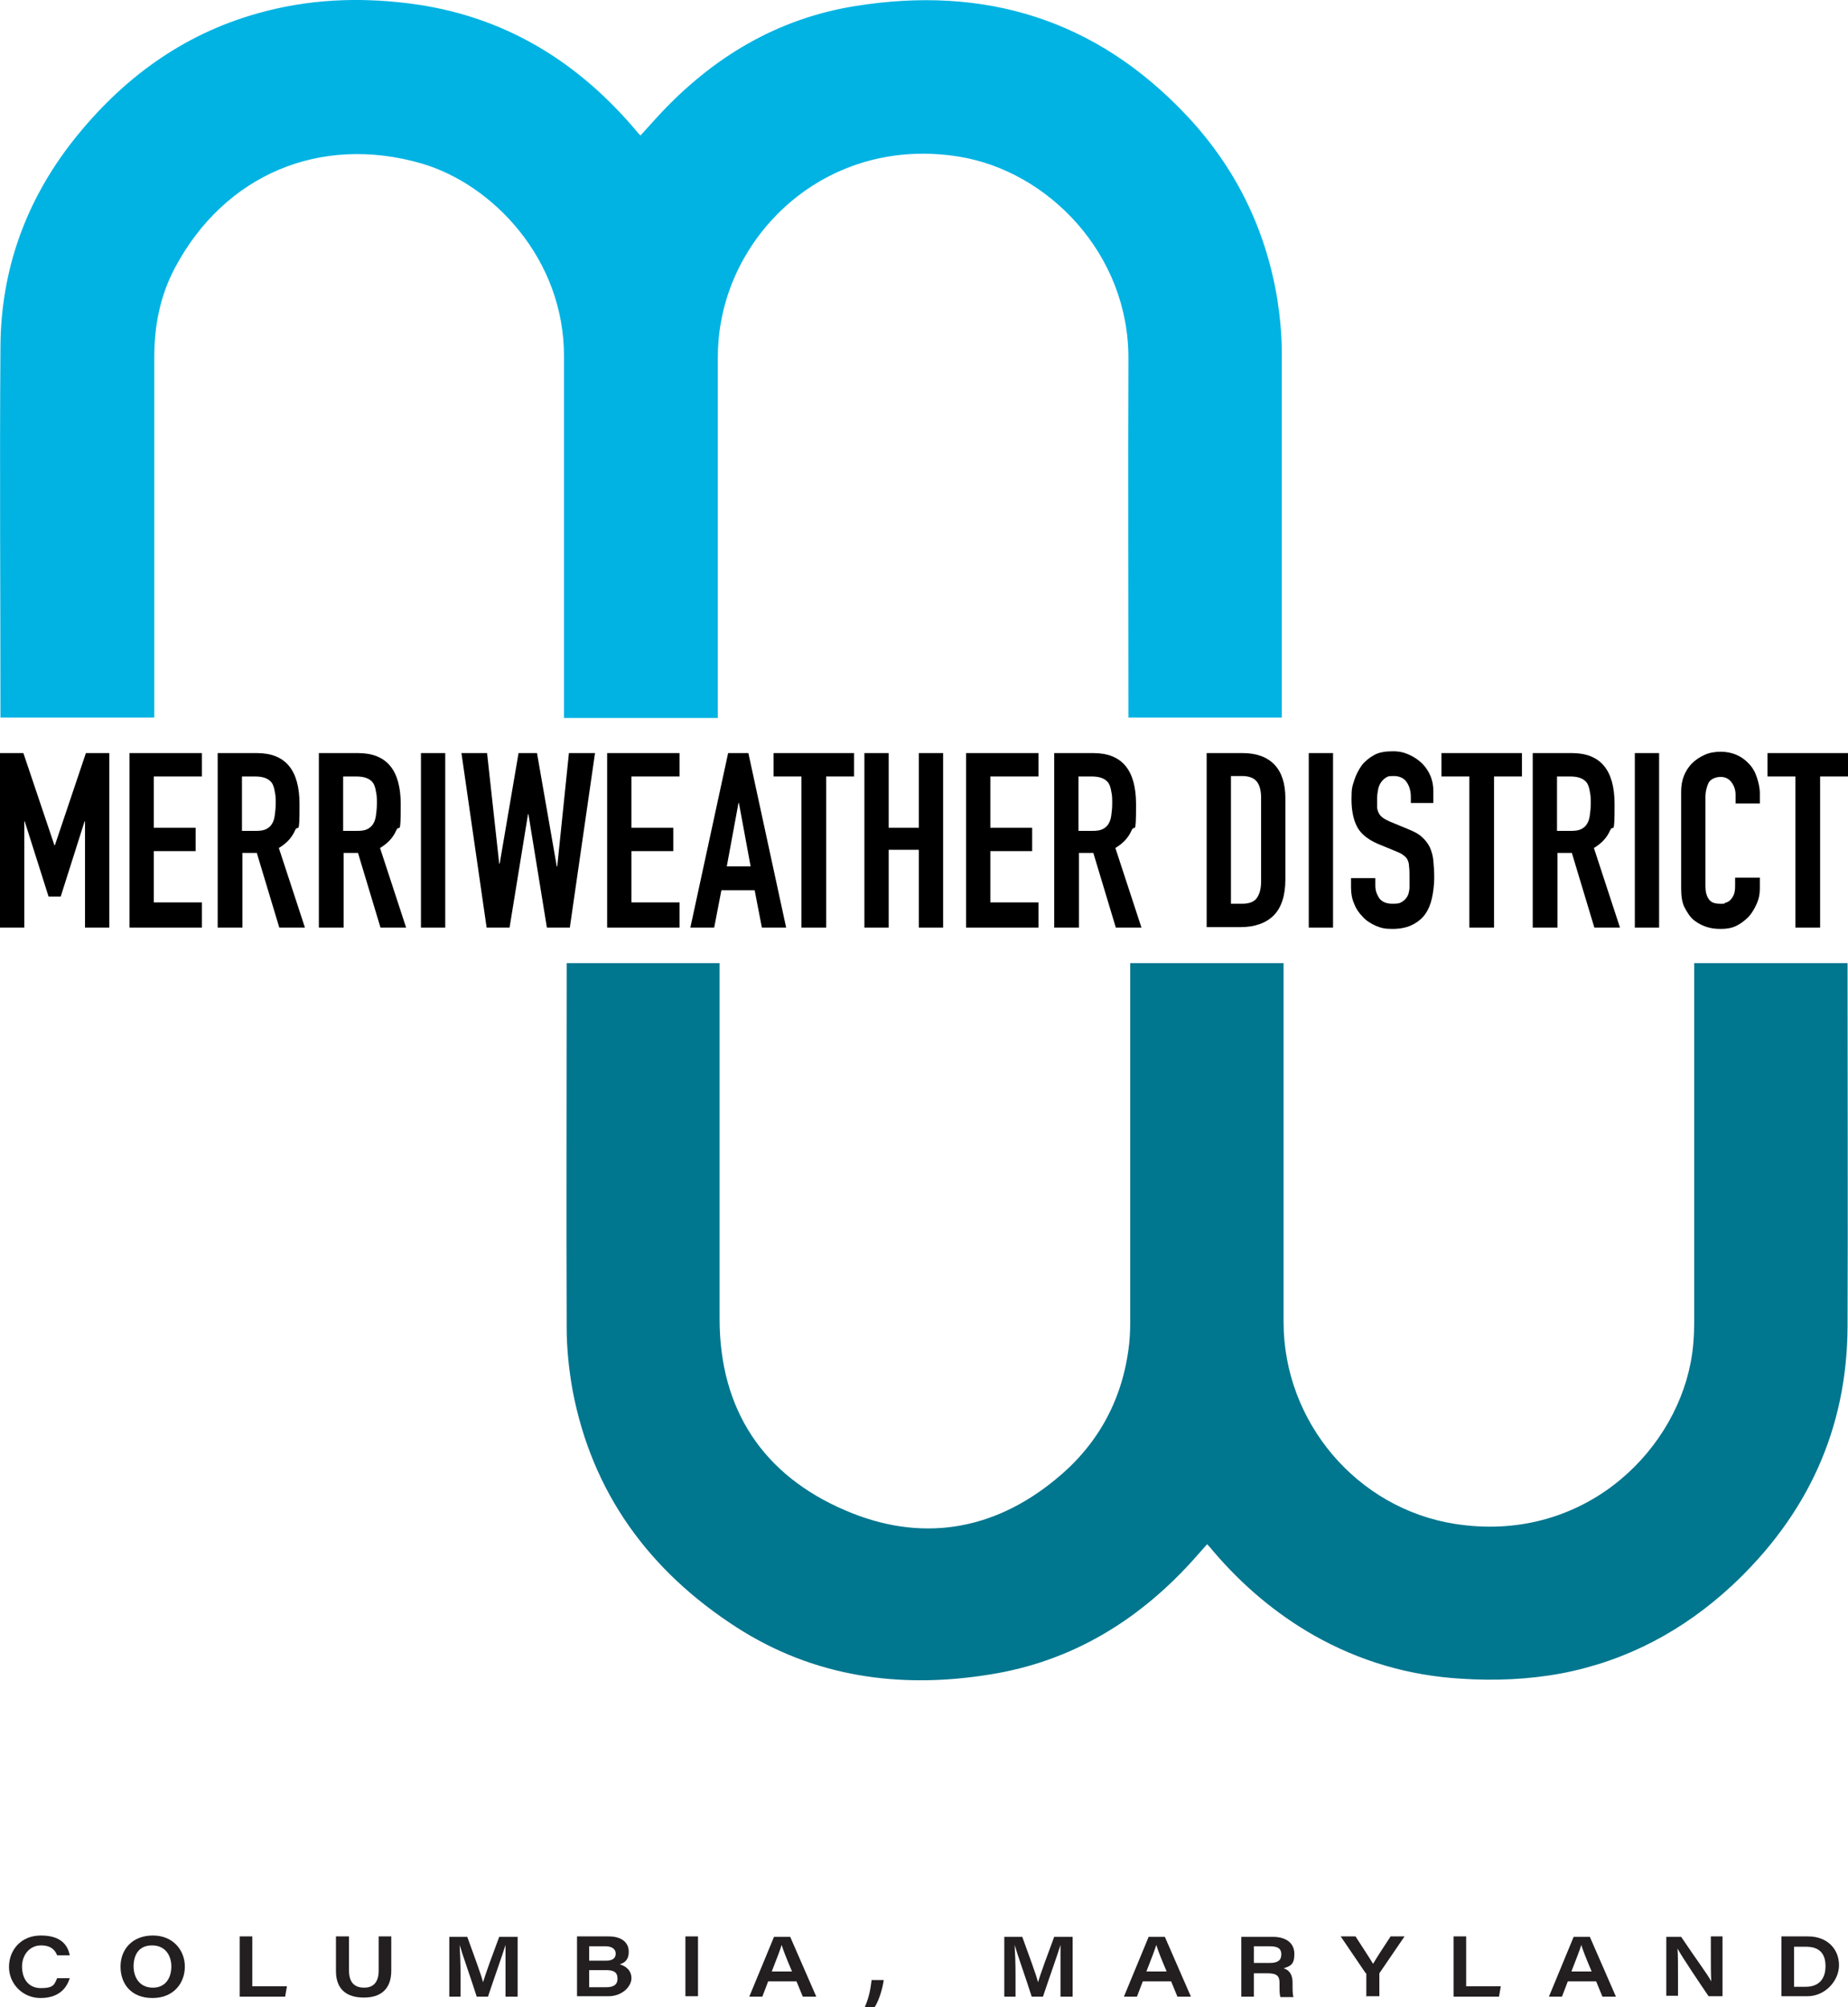 <?xml version="1.0" encoding="UTF-8"?> <svg xmlns="http://www.w3.org/2000/svg" id="a" data-name="Layer 1" viewBox="0 0 410.9 446.24"><defs><style> .b { fill: #00b3e3; } .c { fill: #231f20; } .d { fill: #00768f; } </style></defs><g><path d="M0,206.24v-38.8h5.2l6.9,20.5h.1l6.9-20.5h5.2v38.8h-5.4v-23.6h-.1l-5.3,16.7h-2.7l-5.3-16.7h-.1v23.6S0,206.24,0,206.24Z"></path><path d="M28.8,206.24v-38.8h16.1v5.2h-10.7v11.4h9.3v5.2h-9.3v11.4h10.7v5.6h-16.1Z"></path><path d="M48.4,206.24v-38.8h8.7c6.4,0,9.5,3.8,9.5,11.4s-.3,4.2-1,5.8-1.9,2.9-3.6,3.9l5.8,17.7h-5.7l-5-16.6h-3.2v16.6h-5.5ZM53.8,172.64v12.1h3.1c1,0,1.7-.1,2.3-.4.6-.3,1-.7,1.3-1.2s.5-1.1.6-1.9c.1-.7.2-1.6.2-2.6s0-1.8-.2-2.6c-.1-.7-.3-1.4-.6-1.9-.7-1-1.9-1.5-3.8-1.5h-2.9Z"></path><path d="M70.9,206.24v-38.8h8.7c6.4,0,9.5,3.8,9.5,11.4s-.3,4.2-1,5.8-1.9,2.9-3.6,3.9l5.8,17.7h-5.7l-5-16.6h-3.2v16.6h-5.5ZM76.3,172.64v12.1h3.1c1,0,1.7-.1,2.3-.4.6-.3,1-.7,1.3-1.2s.5-1.1.6-1.9c.1-.7.2-1.6.2-2.6s0-1.8-.2-2.6c-.1-.7-.3-1.4-.6-1.9-.7-1-1.9-1.5-3.8-1.5h-2.9Z"></path><path d="M93.6,206.24v-38.8h5.4v38.8h-5.4Z"></path><path d="M132.3,167.44l-5.6,38.8h-5.1l-4.1-25.2h-.1l-4.1,25.2h-5.1l-5.6-38.8h5.7l2.7,24.6h.1l4.2-24.6h4.1l4.4,25.2h.1l2.6-25.2h5.8Z"></path><path d="M135,206.24v-38.8h16.1v5.2h-10.7v11.4h9.3v5.2h-9.3v11.4h10.7v5.6h-16.1Z"></path><path d="M153.5,206.24l8.4-38.8h4.5l8.4,38.8h-5.4l-1.6-8.3h-7.4l-1.6,8.3h-5.4.1ZM166.9,192.64l-2.6-14.1h-.1l-2.6,14.1h5.4-.1Z"></path><path d="M178.2,206.24v-33.6h-6.2v-5.2h17.9v5.2h-6.2v33.6h-5.5Z"></path><path d="M192.2,206.24v-38.8h5.4v16.6h6.7v-16.6h5.4v38.8h-5.4v-17.3h-6.7v17.3h-5.4Z"></path><path d="M214.8,206.24v-38.8h16.1v5.2h-10.7v11.4h9.3v5.2h-9.3v11.4h10.7v5.6h-16.1Z"></path><path d="M234.4,206.24v-38.8h8.7c6.4,0,9.5,3.8,9.5,11.4s-.3,4.2-1,5.8-1.9,2.9-3.6,3.9l5.8,17.7h-5.7l-5-16.6h-3.2v16.6h-5.5ZM239.8,172.64v12.1h3.1c1,0,1.7-.1,2.3-.4.6-.3,1-.7,1.3-1.2s.5-1.1.6-1.9c.1-.7.2-1.6.2-2.6s0-1.8-.2-2.6c-.1-.7-.3-1.4-.6-1.9-.7-1-1.9-1.5-3.8-1.5h-2.9Z"></path><path d="M268.3,206.24v-38.8h8c3.1,0,5.5.9,7.1,2.6,1.6,1.7,2.4,4.2,2.4,7.4v18.1c0,3.6-.9,6.3-2.6,8s-4.2,2.6-7.4,2.6h-7.5v.1ZM273.7,172.64v28.3h2.5c1.5,0,2.6-.4,3.2-1.2s1-2,1-3.7v-18.7c0-1.5-.3-2.7-.9-3.5s-1.7-1.3-3.3-1.3h-2.5v.1Z"></path><path d="M291,206.24v-38.8h5.4v38.8h-5.4Z"></path><path d="M319.1,178.54h-5.4v-1.3c0-1.3-.3-2.4-.9-3.3-.6-.9-1.6-1.4-2.9-1.4s-1.3.1-1.8.4c-.5.3-.8.7-1.1,1.1-.3.5-.5,1-.6,1.6s-.2,1.2-.2,1.9v1.9c0,.5.2,1,.4,1.4.2.4.5.7.9,1s1,.6,1.7.9l4.1,1.7c1.2.5,2.2,1,2.9,1.7.7.6,1.3,1.4,1.7,2.2.4.9.7,1.9.8,3,.1,1.1.2,2.4.2,3.8s-.2,3.2-.5,4.5c-.3,1.4-.8,2.6-1.5,3.6s-1.7,1.8-2.9,2.4-2.7.9-4.4.9-2.5-.2-3.7-.7c-1.1-.5-2.1-1.1-2.9-2-.8-.8-1.5-1.8-1.9-2.9-.5-1.1-.7-2.3-.7-3.6v-2.1h5.4v1.7c0,1,.3,1.9.9,2.8.6.8,1.6,1.2,2.9,1.2s1.6-.1,2.1-.4c.5-.3.9-.7,1.2-1.2.3-.5.4-1.1.5-1.8v-2.4c0-.9,0-1.9-.1-2.5,0-.7-.2-1.2-.4-1.6-.2-.4-.6-.7-1-1s-.9-.5-1.6-.8l-3.9-1.6c-2.3-1-3.9-2.3-4.7-3.9-.8-1.6-1.2-3.6-1.2-6.1s.2-2.8.6-4.1,1-2.4,1.7-3.4c.7-.9,1.7-1.7,2.8-2.3,1.1-.6,2.5-.8,4.1-.8s2.6.3,3.7.8,2.1,1.2,2.9,2c1.6,1.7,2.4,3.7,2.4,6v2.7h.4Z"></path><path d="M326.7,206.24v-33.6h-6.2v-5.2h17.9v5.2h-6.2v33.6h-5.5Z"></path><path d="M340.8,206.24v-38.8h8.7c6.4,0,9.5,3.8,9.5,11.4s-.3,4.2-1,5.8-1.9,2.9-3.6,3.9l5.8,17.7h-5.7l-5-16.6h-3.2v16.6h-5.5ZM346.2,172.64v12.1h3.1c1,0,1.7-.1,2.3-.4s1-.7,1.3-1.2.5-1.1.6-1.9c.1-.7.2-1.6.2-2.6s0-1.8-.2-2.6c-.1-.7-.3-1.4-.6-1.9-.7-1-1.9-1.5-3.8-1.5h-2.9Z"></path><path d="M363.5,206.24v-38.8h5.4v38.8h-5.4Z"></path><path d="M391.3,195.14v2.4c0,1.2-.2,2.3-.7,3.4s-1,2-1.8,2.9c-.8.8-1.7,1.5-2.7,2s-2.2.7-3.4.7-2.1-.1-3.1-.4-2-.8-2.9-1.5-1.5-1.7-2.1-2.8-.8-2.6-.8-4.4v-21.4c0-1.3.2-2.5.6-3.5s1-2,1.8-2.8,1.7-1.4,2.8-1.9c1.1-.5,2.3-.7,3.6-.7,2.5,0,4.6.9,6.2,2.6.8.8,1.4,1.8,1.8,3s.7,2.4.7,3.7v2.2h-5.4v-1.9c0-1.1-.3-2-.9-2.8s-1.4-1.2-2.4-1.2-2.2.4-2.7,1.3c-.4.9-.7,1.9-.7,3.2v19.8c0,1.1.2,2.1.7,2.8.5.8,1.3,1.1,2.6,1.1s.7,0,1.1-.2c.4-.1.8-.3,1.1-.6.3-.3.6-.7.8-1.2.2-.5.3-1.1.3-1.9v-1.9h5.5Z"></path><path d="M399.2,206.24v-33.6h-6.2v-5.2h17.9v5.2h-6.2v33.6h-5.5Z"></path></g><path class="b" d="M285.1,159.54h-34.2v-2c0-25.9-.1-51.8,0-77.6.2-23.5-17.9-41.9-37.6-45.1-27.7-4.5-49.1,14.6-53,36.8-.5,2.7-.7,5.4-.7,8.1v79.9h-34.2v-80.3c.1-21.8-15.9-38.4-31.7-43-22.5-6.5-43.8,2.5-54.8,23.2-3.3,6.2-4.6,12.9-4.6,19.9v80.1H.1v-1.1C.1,131.34-.1,104.14.1,77.04c.1-17,5.6-32.3,16.1-45.7C27,17.64,40.5,7.64,57.4,2.94,68.4-.16,79.5-.66,90.8.74c21.1,2.6,37.9,12.9,51.3,29.1,0,0,.2.1.3.3,1.3-1.4,2.6-2.9,3.9-4.3,12-13,26.4-21.7,43.9-24.5,28.7-4.6,53.5,2.9,73.7,24.4,10.8,11.5,17.5,25.1,20.1,40.7.6,3.9,1,7.9,1,11.8v81.4l.1-.1Z"></path><path class="d" d="M125.8,214.14h34.2v79.1c0,20.2,9.7,34.8,28,42.6,16.5,7.1,32.6,4.7,46.7-6.9,9.1-7.4,14.6-17.1,16.2-28.8.3-2,.4-4.1.4-6.2v-79.8h34.1v79.8c0,22.2,16.3,41.5,38.2,44.9,27.8,4.3,48.3-15.2,52.3-35.8.6-3,.8-6.1.8-9.2v-79.7h34.1v1.9c0,26.3.1,52.6,0,78.9-.1,22.9-9,42-25.7,57.6-10.8,10-23.3,16.7-37.8,19.5-7.5,1.4-15,1.7-22.5,1.2-11.6-.7-22.5-3.9-32.6-9.6-8.6-4.9-16-11.2-22.4-18.7-.4-.5-.8-1-1.4-1.6-.8.9-1.6,1.8-2.3,2.6-12.4,14.1-27.6,23.5-46.2,26.4-19.9,3.2-39,.5-56.1-10.5-19.4-12.5-32.2-29.9-36.5-52.8-.8-4.5-1.3-9.2-1.3-13.8-.1-26.5,0-52.9,0-79.4v-1.7h-.2Z"></path><g><path class="c" d="M15.5,439.84c-.7,2.3-2.5,4.4-6.5,4.4s-7-3.2-7-6.9,2.6-7,7.1-7,6,2.2,6.4,4.4h-2.8c-.4-1-1.2-2.2-3.6-2.2s-4.2,2-4.2,4.7,1.4,4.8,4.2,4.8,3-.8,3.6-2.2h2.8Z"></path><path class="c" d="M41.1,437.24c0,3.7-2.5,7-7.2,7s-7.1-3.1-7.1-7,2.7-6.9,7.2-6.9,7.1,3.3,7.1,6.9ZM29.7,437.14c0,2.6,1.4,4.8,4.3,4.8s4.1-2.3,4.1-4.7-1.3-4.7-4.3-4.7-4.1,2.2-4.1,4.7v-.1Z"></path><path class="c" d="M53.3,430.54h2.8v11.1h7.7l-.4,2.3h-10.1v-13.4Z"></path><path class="c" d="M77.6,430.54v7.6c0,3.1,1.7,3.8,3.4,3.8s3.2-.9,3.2-3.8v-7.6h2.8v7.6c0,4.1-2.3,6-6.1,6s-6.2-1.8-6.2-5.9v-7.7h2.9Z"></path><path class="c" d="M112.4,438.64v-6.2h0c-.7,2.3-2.3,6.7-3.9,11.5h-2.5c-1.3-4.1-3.1-9.1-3.8-11.5h0c.1,1.5.2,4.2.2,6.5v5h-2.5v-13.3h4c1.5,4.2,3.1,8.4,3.5,10.1h0c.6-2,2.1-6.1,3.6-10.1h4.1v13.3h-2.7s0-5.3,0-5.3Z"></path><path class="c" d="M128.2,430.54h7.1c3.1,0,4.5,1.5,4.5,3.4s-1,2.5-2,2.8c1.3.4,2.6,1.3,2.6,3.1s-2,4-5.1,4h-7v-13.3h-.1ZM134.7,435.94c1.6,0,2.2-.6,2.2-1.6s-.9-1.6-2.2-1.6h-3.7v3.2h3.7ZM131,441.84h3.8c1.4,0,2.5-.4,2.5-1.9s-.9-1.9-2.5-1.9h-3.8v3.8Z"></path><path class="c" d="M155.2,430.54v13.3h-2.8v-13.3h2.8Z"></path><path class="c" d="M170.8,440.54l-1.3,3.4h-2.9l5.5-13.3h3.6l5.8,13.3h-3l-1.4-3.4h-6.3ZM176.1,438.34c-1.4-3.3-2-4.9-2.3-5.9h0c-.3,1-1.1,3.1-2.2,5.9h4.5Z"></path><path class="c" d="M192.3,446.24c1-2.3,1.3-4.3,1.5-6h2.7c-.3,2.1-1.1,4.6-2,6h-2.3.1Z"></path><path class="c" d="M235.8,438.64v-6.2h0c-.7,2.3-2.3,6.7-3.9,11.5h-2.5c-1.3-4.1-3.1-9.1-3.8-11.5h0c.1,1.5.2,4.2.2,6.5v5h-2.5v-13.3h4c1.5,4.2,3.1,8.4,3.5,10.1h0c.6-2,2.1-6.1,3.6-10.1h4.1v13.3h-2.7v-5.3h0Z"></path><path class="c" d="M254.1,440.54l-1.3,3.4h-2.9l5.5-13.3h3.6l5.8,13.3h-3l-1.4-3.4h-6.3ZM259.4,438.34c-1.4-3.3-2-4.9-2.3-5.9h0c-.3,1-1.1,3.1-2.2,5.9h4.5Z"></path><path class="c" d="M278.8,438.64v5.3h-2.8v-13.3h7c3,0,4.8,1.4,4.8,3.8s-.9,2.7-2.4,3.2c.7.2,2,.8,2,3.2v.6c0,.9,0,2,.2,2.6h-2.9c-.2-.6-.2-1.4-.2-2.8v-.4c0-1.5-.6-2.1-2.7-2.1h-3v-.1ZM278.8,436.44h3.6c1.7,0,2.5-.6,2.5-1.9s-.8-1.8-2.5-1.8h-3.6v3.7h0Z"></path><path class="c" d="M303.8,443.94v-4.9c0-.2,0-.3-.2-.4l-5.5-8.1h3.3c1.4,2.2,3.2,4.9,3.9,6.1.7-1.2,2.5-4,3.9-6.1h3.1l-5.6,8.2v5.1h-2.8l-.1.1Z"></path><path class="c" d="M323.2,430.54h2.8v11.1h7.7l-.4,2.3h-10.1v-13.4Z"></path><path class="c" d="M348.6,440.54l-1.3,3.4h-2.9l5.5-13.3h3.6l5.8,13.3h-3l-1.4-3.4h-6.3ZM353.9,438.34c-1.4-3.3-2-4.9-2.3-5.9h0c-.3,1-1.1,3.1-2.2,5.9h4.5Z"></path><path class="c" d="M370.5,443.94v-13.3h3.3c3.5,5.2,5.9,8.4,6.7,9.9h0c-.1-1.5-.1-3.9-.1-6.1v-3.9h2.6v13.3h-3.1c-1.5-2.2-6.1-9-6.9-10.6h0c.1,1.7.1,3.6.1,5.9v4.6h-2.6v.2Z"></path><path class="c" d="M396.1,430.54h5.9c4.4,0,6.9,2.9,6.9,6.4s-3.1,6.9-7,6.9h-5.8v-13.3ZM398.9,441.74h2.6c2.9,0,4.4-1.7,4.4-4.6s-1.5-4.3-4.3-4.3h-2.7v9-.1Z"></path></g></svg> 